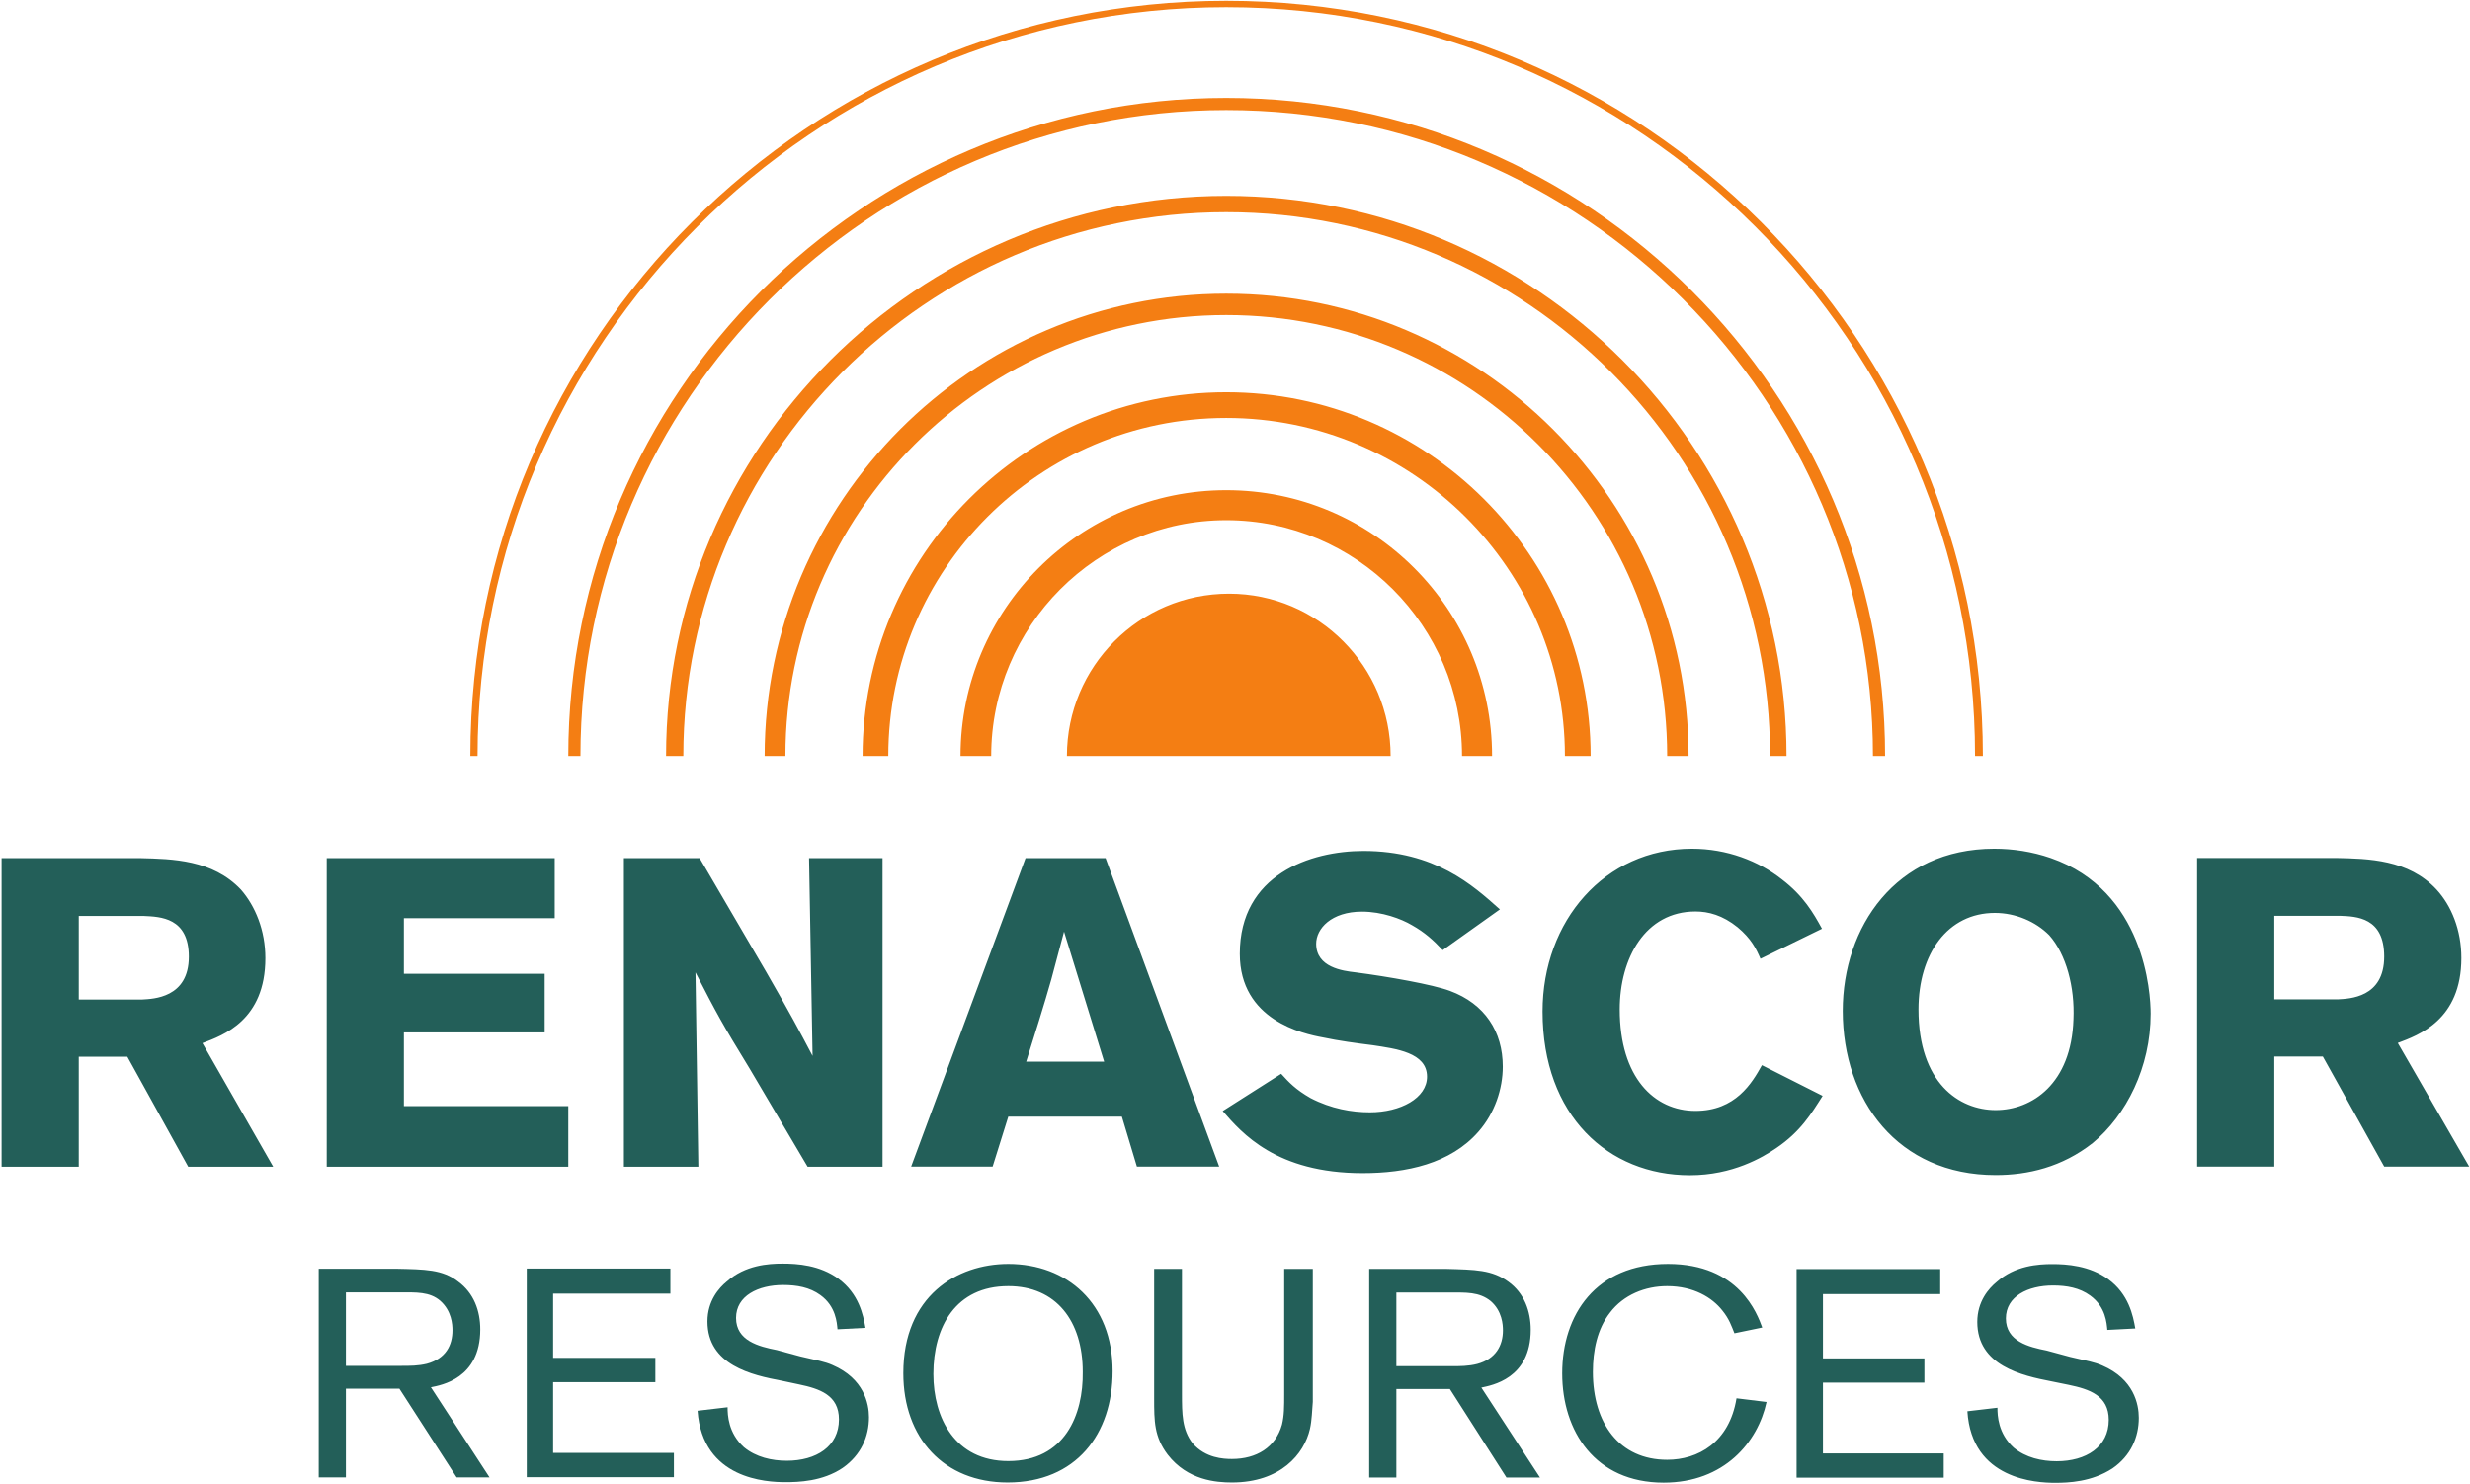 <svg version="1.2" xmlns="http://www.w3.org/2000/svg" viewBox="0 0 1546 929" width="1546" height="929"><defs><clipPath clipPathUnits="userSpaceOnUse" id="cp1"><path d="m-4338-3323h8791v4946h-8791z"/></clipPath></defs><style>.a{fill:#f47e13}.b{fill:#235f59}</style><g clip-path="url(#cp1)"><path fill-rule="evenodd" class="a" d="m767.5 0.5c-260.7 0-473.1 211.5-473.1 472.7h4.5c0-258.5 210.6-468.7 468.6-468.7 258.5 0 468.7 210.2 468.7 468.7h4.9c0-261.2-212.4-472.7-473.6-472.7zm0 60.8c-227.1 0-411.8 184.7-411.8 411.9h7.6c0-223.2 181.5-404.3 404.2-404.3 223.2 0 404.8 181.1 404.8 404.3h7.6c0-227.2-185.2-411.9-412.4-411.9zm0 61.3c-193.1 0-350.6 157.4-350.6 350.6h10.8c0-187.4 152.5-340.4 339.8-340.4 187.9 0 340.4 153 340.4 340.4h10.3c0-193.2-157-350.6-350.7-350.6zm0 61.2c-159.2 0-288.9 130.2-288.9 289.4h13c0-152.1 123.9-276 275.9-276 152.5 0 276 123.9 276 276h13.4c0-159.2-129.7-289.4-289.4-289.4zm0 61.7c-125.6 0-227.6 102-227.6 227.7h16.1c0-116.8 94.8-211.6 211.5-211.6 116.8 0 212 94.8 212 211.6h16.1c0-125.7-102.4-227.7-228.1-227.7zm0 61.3c-91.6 0-166.3 74.7-166.3 166.4h19.2c0-81.4 66.2-147.6 147.1-147.6 81.4 0 147.6 66.2 147.6 147.6h18.8c0-91.7-74.2-166.4-166.4-166.4zm1.8 64.8c-56.3 0-101.5 45.7-101.5 101.6h202.6c0-55.9-45.2-101.6-101.1-101.6z"/><path fill-rule="evenodd" class="b" d="m1 537.1h86.8c20.1 0.5 45.2 0.9 63 19.7 9 10.3 15.3 25.5 15.3 42.9 0 38.9-26.4 48.3-39.4 53.2l44.3 77.4h-53.2l-38.1-68.9h-30.4v68.9h-48.3zm48.3 36.2v52.3h39.8c6.7-0.4 29.1-0.9 29.1-26.8 0-24.6-17.9-25-28.2-25.5zm155.2-36.2h142.7v37.6h-94.4v34.8h88.1v36.7h-88.1v46.1h102.9v38h-151.2zm186 0h47.4l41.6 71.1c15.7 27.3 20.2 35.8 29.1 52.7l-2.2-123.8h46v193.2h-46.9l-36.2-61.3c-17.5-28.6-20.6-34.4-34-60.4l1.8 121.7h-46.6zm301.5 0l71.1 193.1h-51.5l-9.4-31.3h-71.1l-9.8 31.3h-51l71.6-193.1zm-26 46c-2.6 9.9-5.3 20.1-8 30-4 14.3-11.2 37.1-15.7 51.4h48.8zm135.9 89c4.9 5.4 9 9.8 18.4 15.2 12.9 6.7 25.9 8.9 37.1 8.9 19.2 0 35.8-8.9 35.8-22.3 0-15.2-19.7-17.5-34-19.7-10.3-1.3-21-2.7-31.3-4.9-12.1-2.2-51.9-10.7-51.9-52.3 0-49.7 44.3-64.4 77.4-64.4 44.7 0 68.4 21.4 85.4 36.6l-35.8 25.5c-5.8-6.2-11.2-11.1-19.2-15.6-6.7-4-18.8-8.5-31.3-8.5-19.3 0-28.7 10.7-28.7 20.1 0 14.8 16.6 17 24.6 17.9 20.6 2.7 48.3 7.6 59.1 11.6 21.9 8.1 33.1 25.5 33.1 47.4 0 13.9-5 29.1-15.2 40.7-17.5 20.1-45.2 26-72.5 26-54.1 0-75.6-25.1-87.6-38.9zm338.9 13.8c-7.1 11.2-13.8 22.4-29 32.7-8.5 5.8-27.3 17-54.1 17-51 0-92.2-37.2-92.2-102.5 0-56.7 38.9-101.9 93.5-101.9 21.9 0 41.6 7.6 56.3 19.2 13.5 10.3 19.7 21 25.1 30.9l-38.5 18.8c-2.7-6.3-5.8-12.6-14.3-19.7-9.4-7.6-18.3-9.9-26.4-9.9-31.3 0-47.4 29.1-47.4 61.3 0 42.5 21.5 63.5 47.4 63.5 25.1 0 35.4-17.4 41.6-28.6zm108.3 49.6c-61.3 0-95.7-46.9-95.7-102.8 0-52.3 33-101.5 94.8-101.5 11.6 0 23.7 1.8 35.3 5.8 59 20.5 62.6 84.5 62.6 97.5 0 33.5-15.2 63.5-36.2 80.9-19.3 15.2-40.7 20.1-60.8 20.1zm33.5-150.2c-8.5-8.5-21-13.9-34-13.9-29.5 0-47.8 25.5-47.8 60.4 0 46 25.4 63 48.3 63 22.8 0 47.4-16.5 48.7-56.8 0.9-20.1-4.5-40.7-15.2-52.7zm92.6-48.3h86.7c20.6 0.4 45.6 0.9 63.1 19.7 9.4 10.2 15.6 25.4 15.6 42.9 0 38.9-26.8 48.3-39.8 53.2l44.7 77.4h-53.2l-38.4-68.9h-30.4v68.9h-48.3zm48.3 36.2v52.3h39.8c7.1-0.4 29-0.9 29-26.8 0-24.6-17.4-25.1-27.7-25.5zm-1207 296v55.5h-17v-130.6h48.3c18.3 0.4 29.1 0.4 38.9 8 9.9 7.2 13.9 18.4 13.9 30 0 30.9-24.6 34.9-30.9 36.2l36.7 56.4h-20.6l-35.8-55.5zm0-14.3h34.5c5.8 0 10.7 0 16.1-1.3 12-3.2 16.1-11.7 16.1-21 0-3.6-0.5-12.1-7.6-18.4-6.7-5.8-15.2-5.3-25.5-5.3h-33.6zm203.1-60.9v15.7h-73.4v40.2h64v15.2h-64v44.3h75.6v15.2h-92.1v-130.6zm69.7 70.2c-18.7-3.5-46.5-9.8-46.5-37.1 0-12.9 7.2-21 12.1-25 11.6-10.3 26-11.2 34.9-11.2 9.4 0 23.2 0.9 34.9 9.4 12.9 9.4 15.6 22.8 17 30.8l-17.5 0.9c-0.4-4-0.9-14.3-10.7-21.4-6.7-4.9-14.8-6.3-23.3-6.3-15.6 0-29.5 6.7-29.5 20.6 0 14.3 14.3 17.9 25.5 20.1l14.8 4c9.8 2.3 15.2 3.2 20.1 5.4 19.7 8.5 22.8 24.2 22.8 32.6 0 12.1-4.9 23.7-16.5 31.8-12.6 8.5-27.8 8.9-35.8 8.9-11.6 0-51.9-1.7-55-44.7l18.8-2.2c0 4.9 0.4 16.1 10.2 25 7.6 6.3 17.5 8.5 26.9 8.5 18.3 0 32.6-8.9 32.6-25.9 0-15.2-12.1-19.2-25-21.9z"/><path fill-rule="evenodd" class="b" d="m630.7 927.9c-39.8 0-65.3-27.7-65.3-68.4 0-48.3 33.5-68.4 65.7-68.4 36.7 0 65.3 24.6 65.3 67.1 0 39.3-22.8 69.7-65.7 69.7zm0.4-122.9c-33 0-46.9 25.5-46.9 55 0 27.3 13.4 54.5 46.9 54.5 35.4 0 47-29 46.6-55.9 0-31.7-16.6-53.6-46.6-53.6zm190.6-10.8v83.2c-0.5 5.4-0.5 11.2-1.8 17-3.6 15.7-18.4 33.5-48.8 33.5-9.8 0-27.7-1.3-40.2-17.4-8.5-11.2-8.5-21-8.5-35.3v-81h17.4v78.3c0 12.1 0 22.4 6.7 30.9 8.1 9.3 19.3 9.8 24.6 9.8 15.2 0 27.3-7.2 31.3-21.5 1.4-5.8 1.4-11.2 1.4-19.2v-78.3zm52.3 75.2v55.4h-17v-130.6h48.3c17.9 0.5 28.6 0.5 38.9 8.1 9.8 7.1 13.9 18.3 13.9 30 0 30.8-24.6 34.8-30.9 36.2l36.7 56.3h-21l-35.4-55.4zm0-14.3h34.5c5.3 0 10.7 0 16.1-1.4 11.6-3.1 16.1-11.6 16.1-21 0-3.6-0.5-12.1-7.6-18.3-7.2-5.9-15.7-5.4-25.5-5.4h-33.6zm231.7 22.4c-5.4 25-26.4 50.5-64.4 50.5-42.9 0-63.5-32.2-63.5-68.4 0-36.7 21-68.5 66.2-68.5 44.7 0 55.9 31.4 59 39.8l-17.4 3.6c-1.8-4.4-3.2-8.9-7.6-14.3-6.3-8-17.9-15.2-34.5-15.2-13.8 0-27.3 5.4-35.8 16.6-8 10.2-10.7 23.7-10.7 37.1 0 32.2 16.6 55 46.5 55 19.2 0 38.9-10.8 43.4-38.5zm108.7-83.2v15.7h-73.4v40.2h63.5v15.2h-63.5v44.3h75.6v15.2h-92.1v-130.6zm69.7 70.3c-18.7-3.6-46.5-9.9-46.5-37.2 0-12.9 7.2-21 12.1-25 11.6-10.3 25.9-11.2 34.9-11.2 8.9 0 23.2 0.9 34.9 9.4 12.9 9.4 15.6 22.8 17 30.9l-17.5 0.9c-0.4-4.1-0.9-14.4-10.7-21.5-6.7-4.9-14.8-6.3-23.3-6.3-15.6 0-29.5 6.7-29.5 20.6 0 14.3 14.3 17.9 25.5 20.1l14.8 4c9.8 2.3 15.2 3.2 20.1 5.4 19.7 8.5 22.8 24.2 22.8 32.7 0 12-4.9 23.7-16.5 31.7-13 8.5-27.8 9-35.8 9-11.6 0-52.3-1.8-55-44.8l18.8-2.2c0 4.9 0.4 16.1 10.2 25 7.6 6.3 17.5 8.5 26.9 8.5 18.3 0 32.6-8.9 32.6-25.9 0-15.2-12.1-19.2-25-21.9z"/></g></svg>